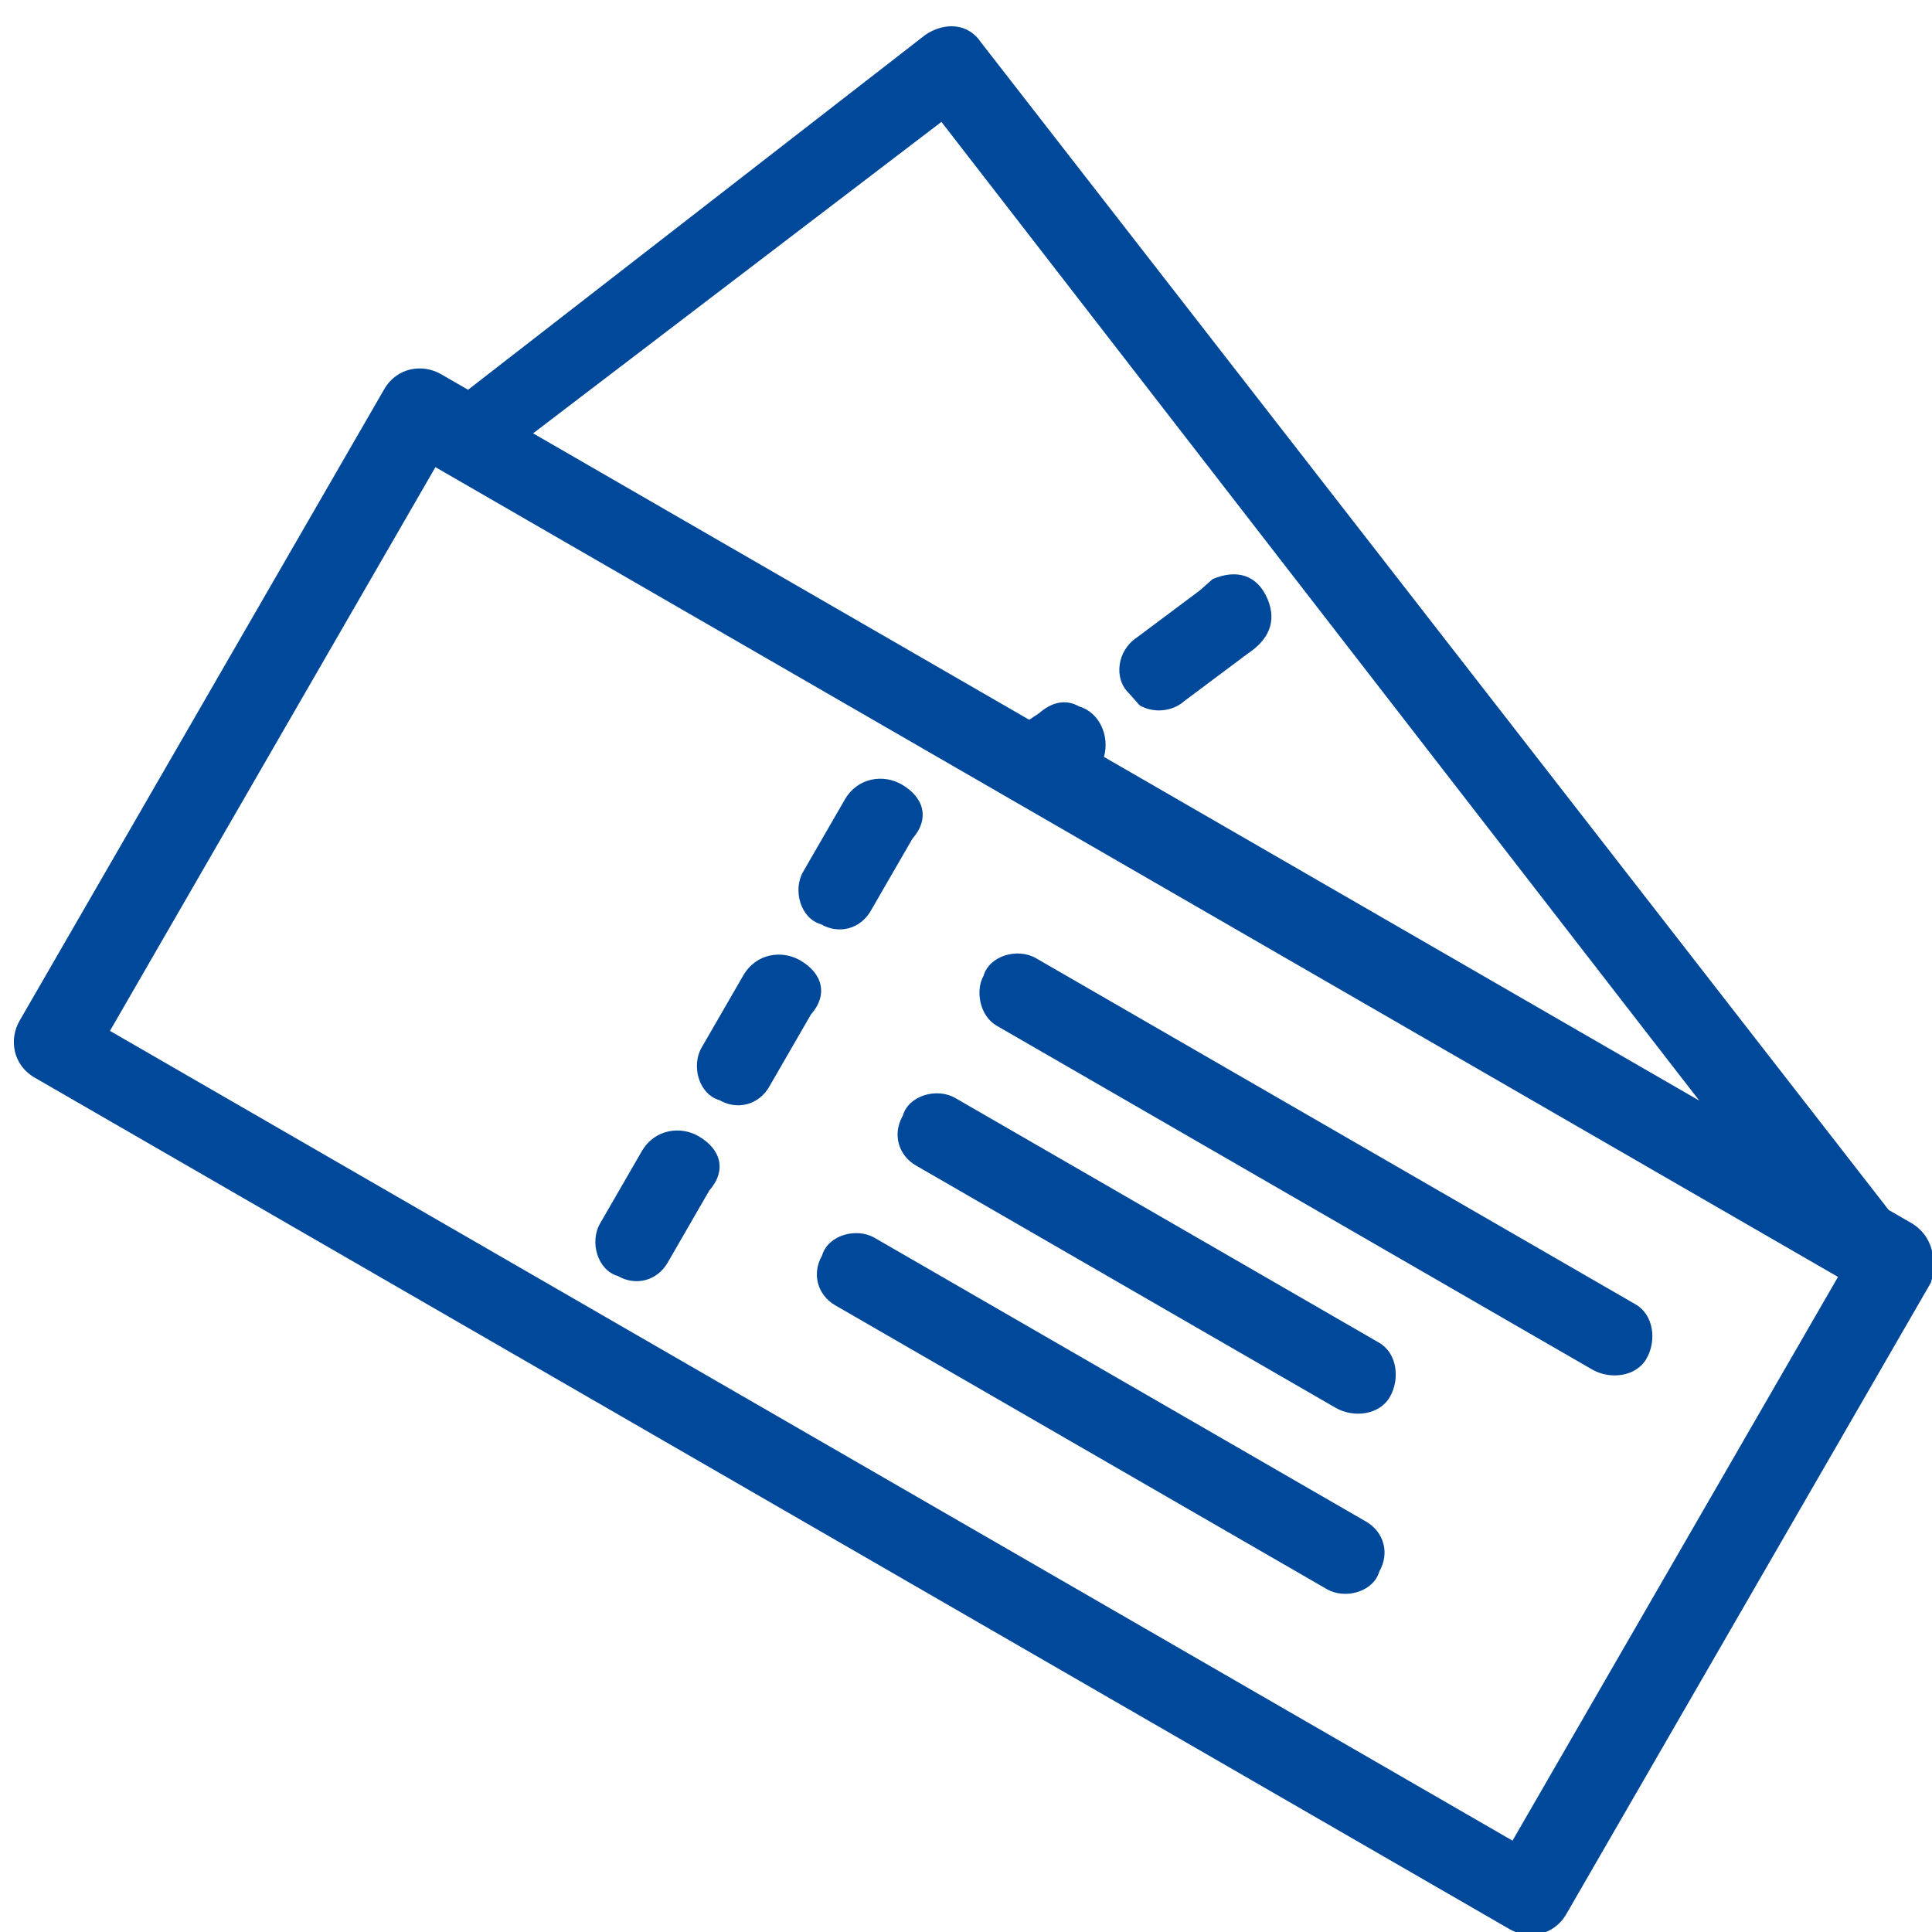 <svg version="1.1" id="Vrstva_1" xmlns="http://www.w3.org/2000/svg" x="0" y="0" viewBox="0 0 37.1 37.1" xml:space="preserve"><style>.st0{fill:#004899}</style><g id="Line" transform="rotate(30 -108.8 -147.7)"><path id="Path_160" class="st0" d="M102.8-72.2h-.5L76-82.9c-.4-.2-.8 0-1 .4l-4.2 10.3h-.6c-.4 0-.8.3-.8.8v14c0 .4.3.8.8.8h32.7c.4 0 .8-.3.8-.8v-14c-.1-.4-.4-.8-.9-.8zm-26.7-9l22 9H84.9c-.1-.4-.5-.7-.9-.6-.3 0-.5.2-.6.5l-.1.2h-11l3.8-9.1zm26 23.1H71v-12.5h31.1v12.5z"/><path id="Path_161" class="st0" d="M81.8-69.8c-.4 0-.8.3-.8.8v1.6c0 .4.4.8.8.7.4 0 .7-.3.7-.7V-69c.1-.5-.2-.8-.7-.8z"/><path id="Path_162" class="st0" d="M81.8-65.9c-.4 0-.8.3-.8.8v1.6c0 .4.4.8.8.7.4 0 .7-.3.7-.7v-1.6c.1-.5-.2-.8-.7-.8z"/><path id="Path_163" class="st0" d="M81.8-62c-.4 0-.8.3-.8.8v1.6c0 .4.4.8.8.7.4 0 .7-.3.7-.7v-1.6c.1-.5-.2-.8-.7-.8z"/><path id="Path_165" class="st0" d="M85.7-66.7h13.2c.4 0 .8-.3.8-.7 0-.4-.3-.8-.7-.8H85.7c-.4 0-.8.4-.7.8 0 .3.3.7.7.7z"/><path id="Path_166" class="st0" d="M85.7-63.6H95c.4 0 .8-.3.8-.7 0-.4-.3-.8-.7-.8h-9.4c-.4 0-.8.4-.7.8 0 .4.3.7.7.7z"/><path id="Path_167" class="st0" d="M85.7-60.5h10.9c.4 0 .8-.4.7-.8 0-.4-.3-.7-.7-.7H85.7c-.4 0-.8.4-.7.8 0 .4.3.7.7.7z"/><path id="Path_168" class="st0" d="M84.7-73.5l.3.1c.3 0 .6-.2.7-.5l.6-1.4c.2-.4.2-.8-.2-1.1s-.8-.2-1.1.2l-.1.3-.6 1.4c-.2.4 0 .9.4 1z"/></g></svg>